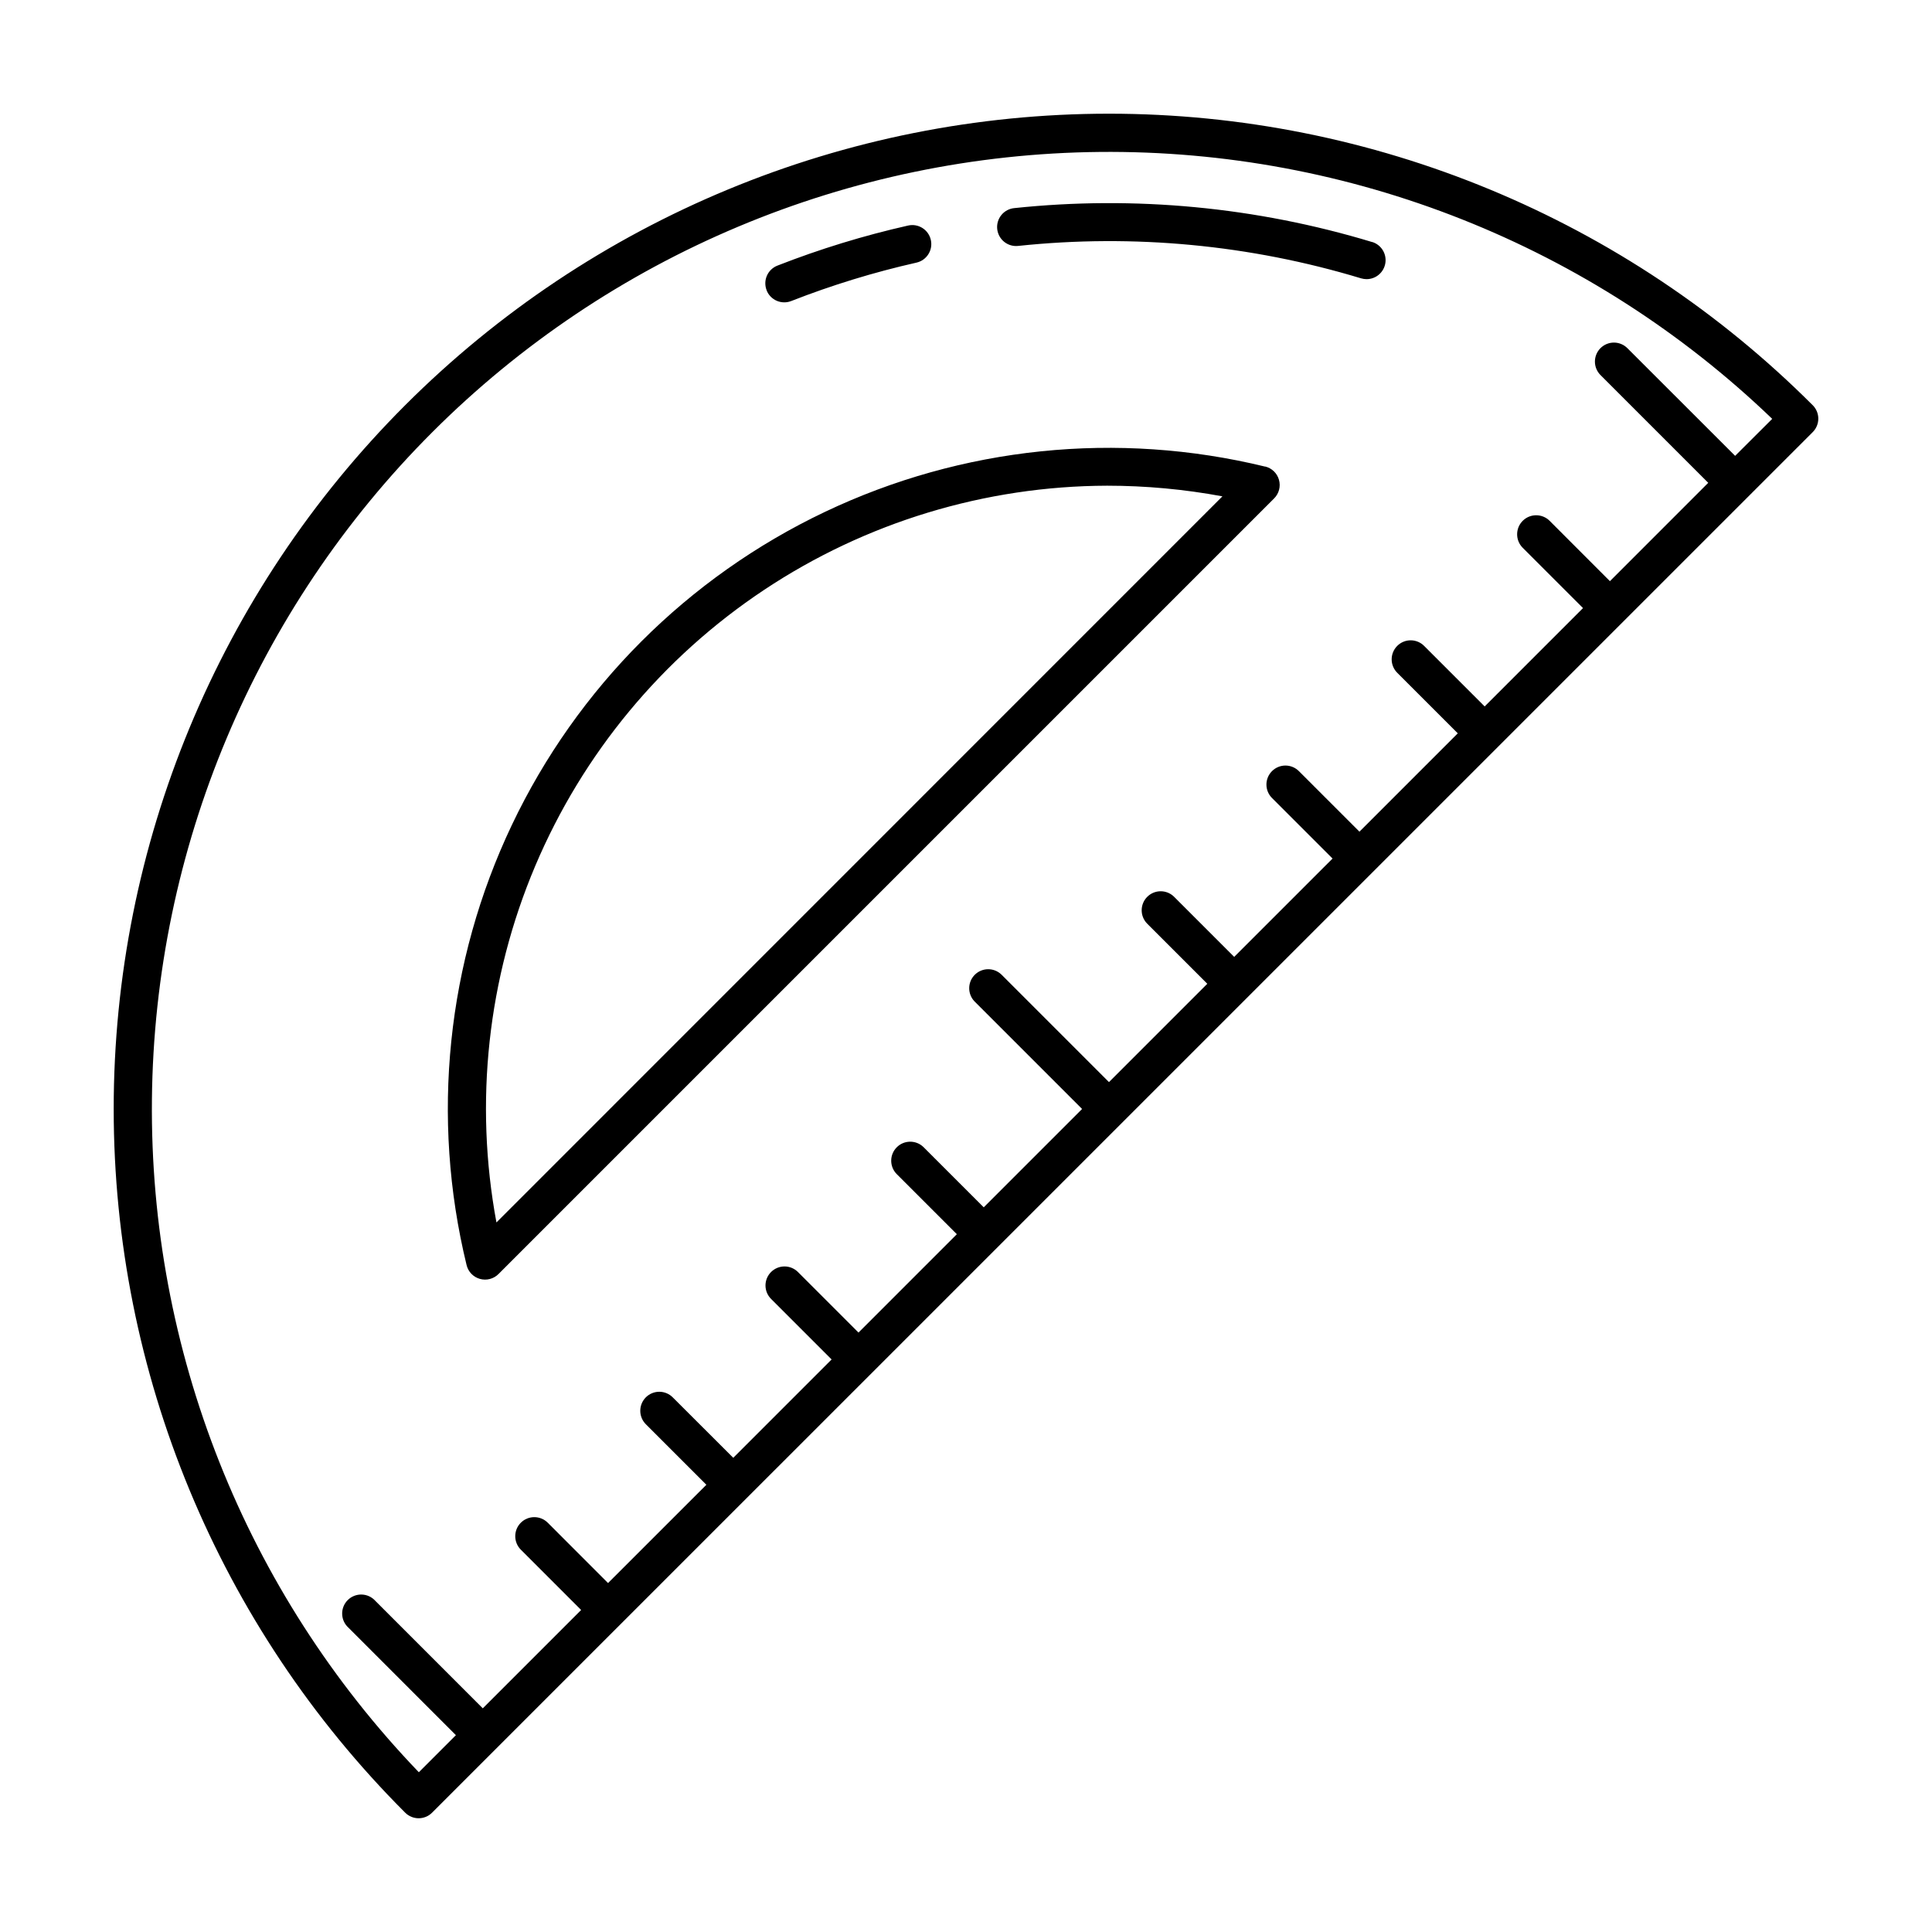<?xml version="1.0" encoding="UTF-8"?>
<!-- Uploaded to: SVG Repo, www.svgrepo.com, Generator: SVG Repo Mixer Tools -->
<svg fill="#000000" width="800px" height="800px" version="1.1" viewBox="144 144 512 512" xmlns="http://www.w3.org/2000/svg">
 <path d="m624.38 251.38c-49.461-49.465-116.55-77.25-186.5-77.25-69.953 0-137.04 27.785-186.5 77.25-49.465 49.461-77.25 116.55-77.25 186.5 0 69.949 27.785 137.04 77.25 186.5 1.969 1.969 5.156 1.969 7.125 0l365.88-365.86c0.949-0.945 1.484-2.231 1.484-3.574 0-1.34-0.535-2.625-1.484-3.57zm-20.551 13.426-28.5-28.48c-0.938-0.973-2.231-1.527-3.578-1.539-1.352-0.012-2.652 0.523-3.609 1.477-0.953 0.957-1.484 2.254-1.473 3.606 0.012 1.352 0.562 2.644 1.535 3.582l28.496 28.5-26.055 26.062-15.973-15.988c-1.973-1.969-5.168-1.969-7.141 0-1.969 1.973-1.969 5.168 0 7.141l15.984 15.98-26.066 26.066-15.984-15.984c-0.938-0.973-2.227-1.527-3.578-1.539-1.352-0.012-2.652 0.52-3.606 1.477-0.957 0.957-1.488 2.254-1.477 3.606s0.566 2.641 1.539 3.582l15.984 15.984-26.062 26.062-15.984-15.984c-0.941-0.973-2.231-1.527-3.582-1.539-1.352-0.012-2.648 0.52-3.606 1.477-0.957 0.953-1.488 2.254-1.477 3.606s0.566 2.641 1.539 3.578l15.984 15.984-26.066 26.062-15.98-15.98c-1.977-1.906-5.117-1.879-7.062 0.062-1.941 1.945-1.969 5.086-0.062 7.062l15.98 15.98-26.059 26.059-28.5-28.5h-0.004c-1.977-1.91-5.117-1.883-7.062 0.059-1.941 1.945-1.969 5.086-0.059 7.062l28.5 28.5-26.066 26.062-15.98-15.98c-1.977-1.906-5.121-1.879-7.062 0.062-1.945 1.945-1.973 5.086-0.062 7.062l15.98 15.98-26.062 26.066-15.984-15.984c-0.941-0.973-2.231-1.527-3.582-1.539-1.352-0.012-2.648 0.52-3.606 1.477-0.957 0.957-1.488 2.254-1.477 3.606 0.012 1.352 0.566 2.641 1.539 3.582l15.984 15.984-26.062 26.062-15.984-15.961c-0.938-0.973-2.227-1.527-3.578-1.539-1.352-0.012-2.652 0.52-3.609 1.477-0.953 0.957-1.484 2.254-1.473 3.606s0.566 2.641 1.535 3.582l15.984 15.98-26.062 26.047-15.973-15.988c-1.973-1.969-5.168-1.969-7.141 0-1.969 1.973-1.969 5.168 0 7.141l15.984 15.984-26.066 26.062-28.496-28.5h0.004c-0.926-1.023-2.231-1.621-3.609-1.656-1.379-0.035-2.711 0.496-3.688 1.469-0.977 0.977-1.512 2.309-1.477 3.688 0.031 1.379 0.629 2.684 1.648 3.609l28.496 28.5-9.824 9.828c-46-47.879-71.398-111.89-70.734-178.28 0.664-66.395 27.336-129.88 74.285-176.83s110.44-73.621 176.83-74.285c66.391-0.664 130.4 24.734 178.28 70.734zm-96.227-56.695v0.004c2.398 0.715 3.902 3.086 3.539 5.559-0.367 2.477-2.492 4.309-4.996 4.305-0.492-0.004-0.984-0.078-1.457-0.219-29.391-8.891-60.266-11.812-90.805-8.594-1.34 0.16-2.691-0.223-3.746-1.062-1.055-0.844-1.727-2.074-1.867-3.418s0.266-2.684 1.125-3.727 2.102-1.695 3.445-1.812c31.867-3.352 64.086-0.293 94.758 8.988zm-160.43 12.828c-0.492-1.246-0.473-2.637 0.062-3.867 0.535-1.227 1.535-2.191 2.785-2.68 11.262-4.406 22.84-7.957 34.637-10.621 2.715-0.613 5.41 1.09 6.023 3.805 0.613 2.715-1.094 5.41-3.805 6.023-11.301 2.551-22.387 5.953-33.172 10.172-1.246 0.496-2.641 0.473-3.867-0.062-1.23-0.535-2.195-1.539-2.684-2.789zm132.08 46.711c-39.109-9.52-80.305-5.277-116.66 12.016-36.352 17.289-65.633 46.574-82.926 82.926-17.293 36.348-21.535 77.547-12.016 116.66 0.426 1.773 1.777 3.176 3.531 3.668 1.754 0.496 3.637 0.004 4.926-1.285l205.55-205.55c1.289-1.289 1.781-3.172 1.285-4.926-0.492-1.754-1.895-3.106-3.668-3.531zm-203.69 200.31c-5.906-31.816-2.332-64.664 10.277-94.469 12.609-29.801 33.695-55.238 60.645-73.156 26.945-17.918 58.562-27.523 90.922-27.621 10.246 0.004 20.473 0.949 30.551 2.82z"/>
</svg>